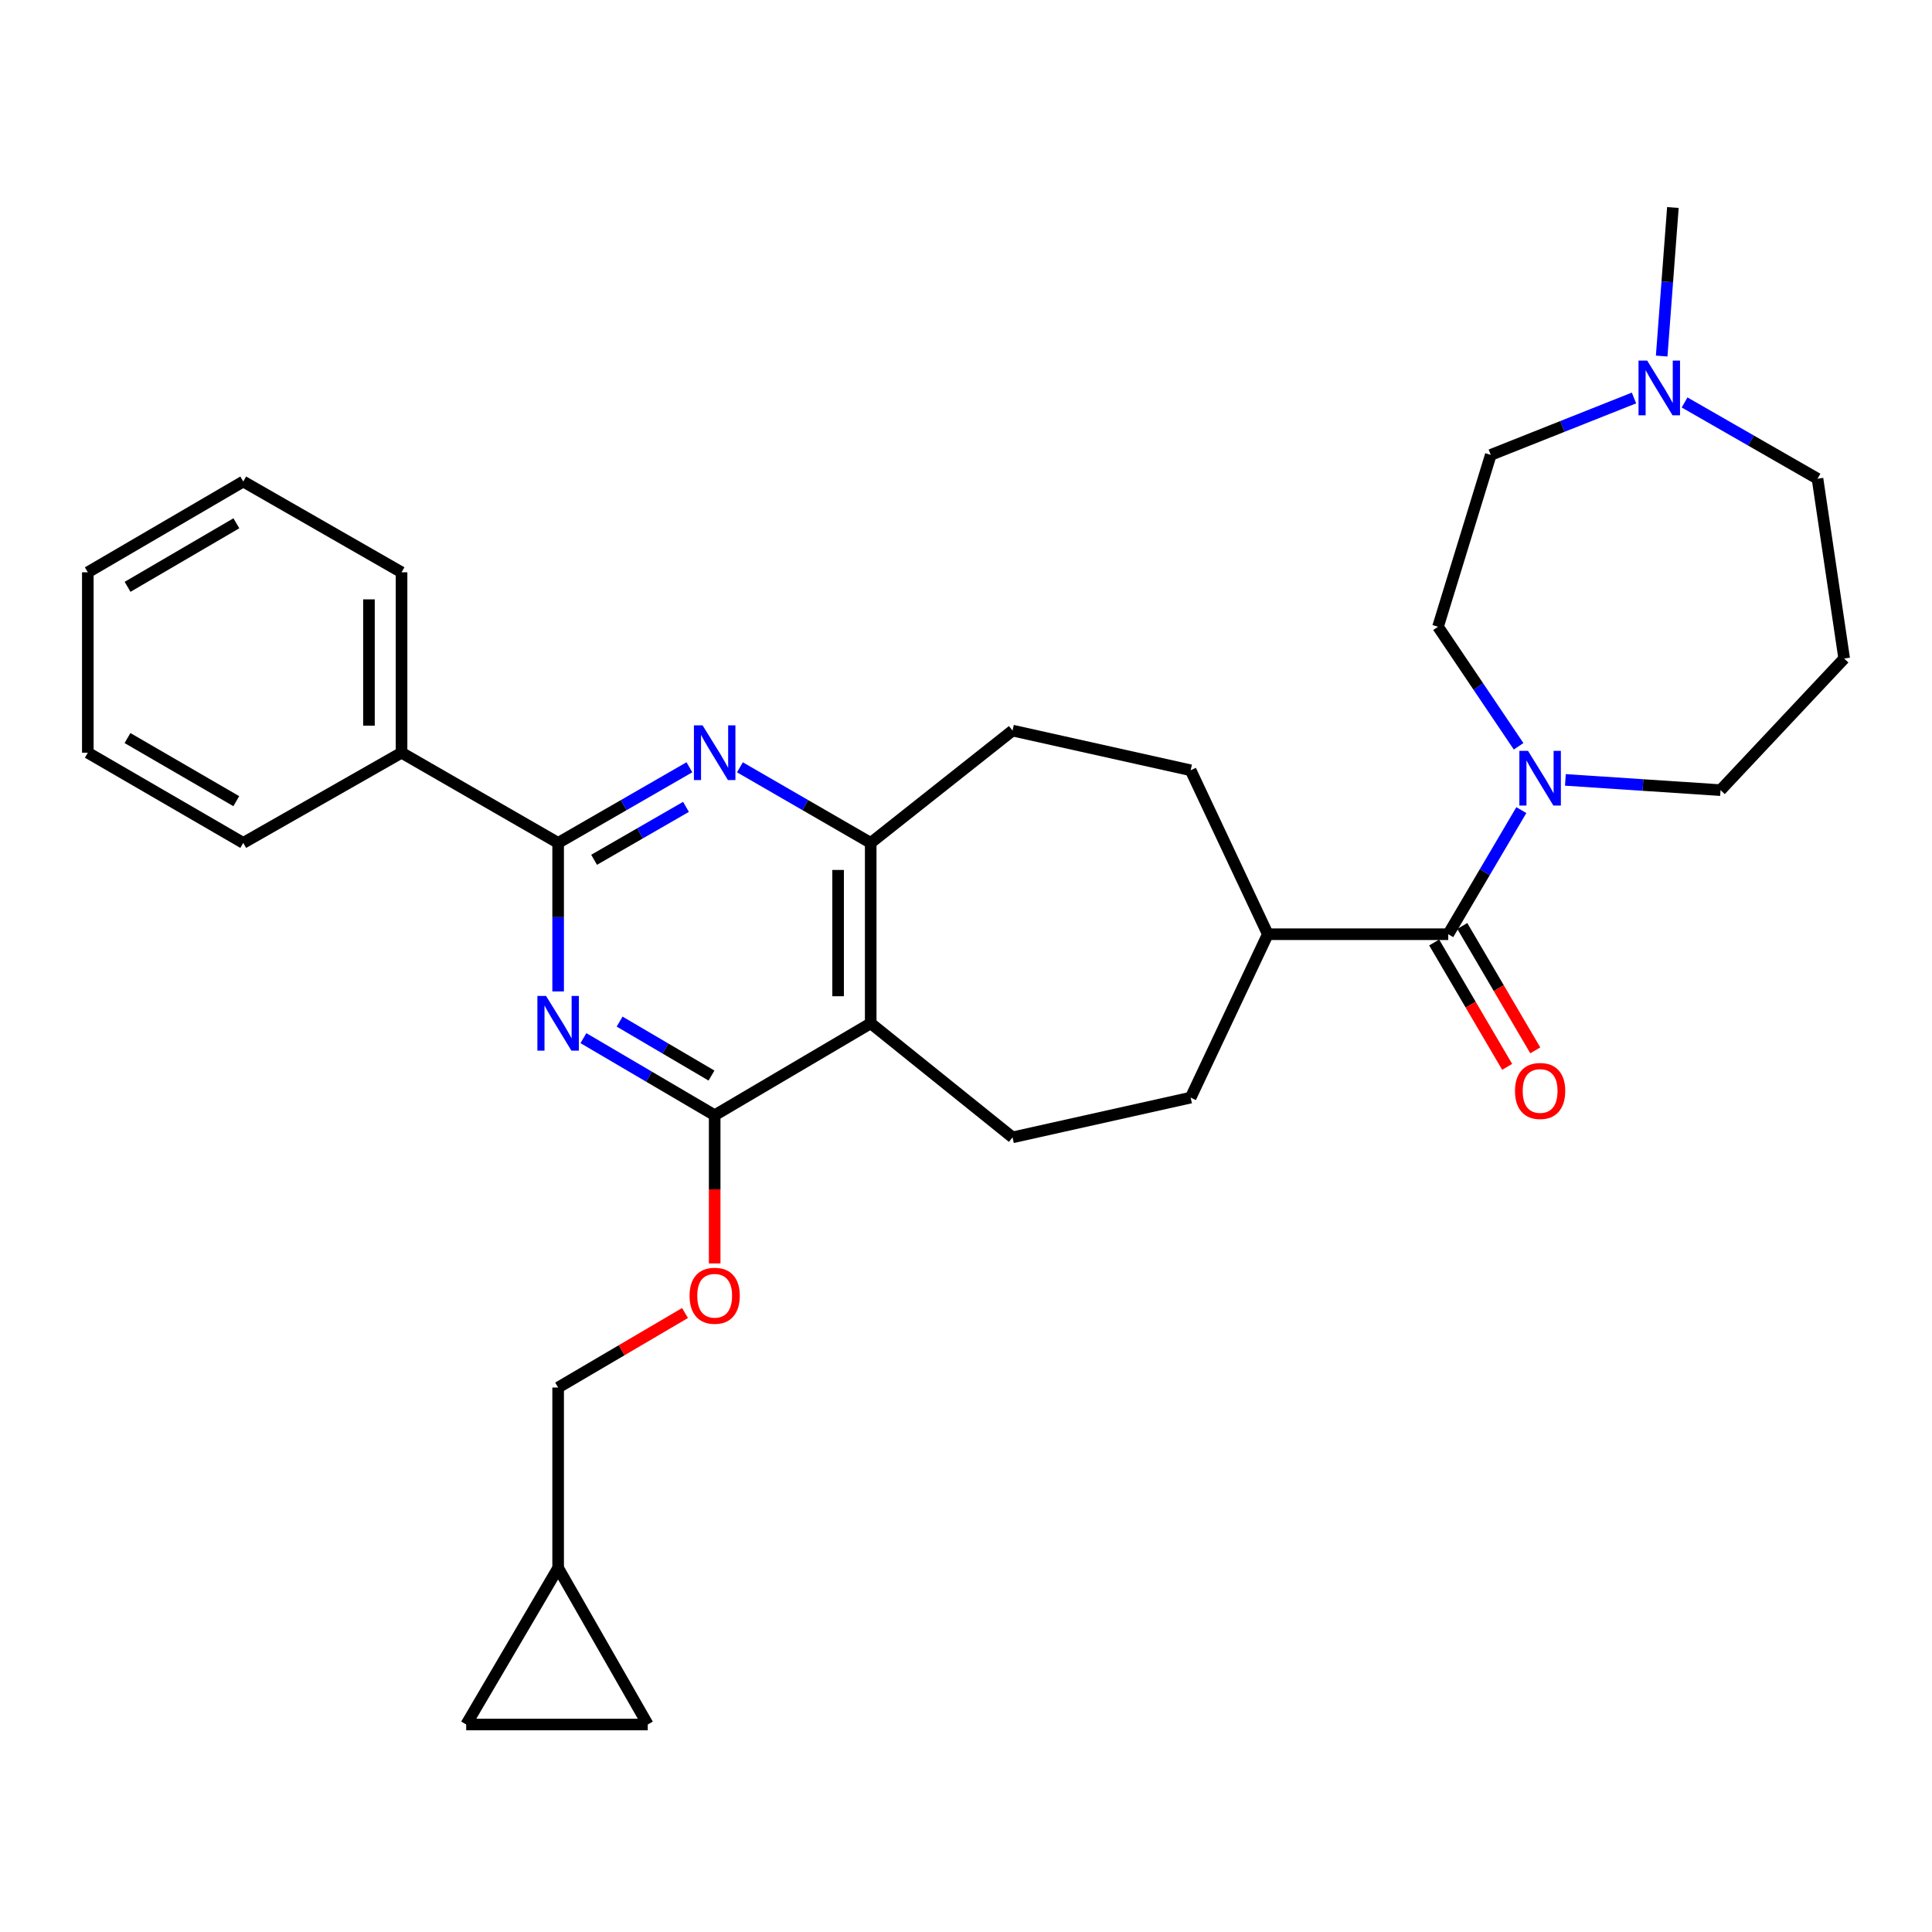 <?xml version='1.0' encoding='iso-8859-1'?>
<svg version='1.1' baseProfile='full'
              xmlns='http://www.w3.org/2000/svg'
                      xmlns:rdkit='http://www.rdkit.org/xml'
                      xmlns:xlink='http://www.w3.org/1999/xlink'
                  xml:space='preserve'
width='1000px' height='1000px' viewBox='0 0 1000 1000'>
<!-- END OF HEADER -->
<rect style='opacity:1.0;fill:#FFFFFF;stroke:none' width='1000' height='1000' x='0' y='0'> </rect>
<path class='bond-0' d='M 301.98,537.344 L 335.946,557.294' style='fill:none;fill-rule:evenodd;stroke:#0000FF;stroke-width:6px;stroke-linecap:butt;stroke-linejoin:miter;stroke-opacity:1' />
<path class='bond-0' d='M 335.946,557.294 L 369.912,577.243' style='fill:none;fill-rule:evenodd;stroke:#000000;stroke-width:6px;stroke-linecap:butt;stroke-linejoin:miter;stroke-opacity:1' />
<path class='bond-0' d='M 320.714,528.781 L 344.49,542.746' style='fill:none;fill-rule:evenodd;stroke:#0000FF;stroke-width:6px;stroke-linecap:butt;stroke-linejoin:miter;stroke-opacity:1' />
<path class='bond-0' d='M 344.49,542.746 L 368.266,556.711' style='fill:none;fill-rule:evenodd;stroke:#000000;stroke-width:6px;stroke-linecap:butt;stroke-linejoin:miter;stroke-opacity:1' />
<path class='bond-1' d='M 288.891,513.162 L 288.891,474.722' style='fill:none;fill-rule:evenodd;stroke:#0000FF;stroke-width:6px;stroke-linecap:butt;stroke-linejoin:miter;stroke-opacity:1' />
<path class='bond-1' d='M 288.891,474.722 L 288.891,436.282' style='fill:none;fill-rule:evenodd;stroke:#000000;stroke-width:6px;stroke-linecap:butt;stroke-linejoin:miter;stroke-opacity:1' />
<path class='bond-2' d='M 369.912,577.243 L 450.679,529.656' style='fill:none;fill-rule:evenodd;stroke:#000000;stroke-width:6px;stroke-linecap:butt;stroke-linejoin:miter;stroke-opacity:1' />
<path class='bond-9' d='M 369.912,577.243 L 369.912,615.594' style='fill:none;fill-rule:evenodd;stroke:#000000;stroke-width:6px;stroke-linecap:butt;stroke-linejoin:miter;stroke-opacity:1' />
<path class='bond-9' d='M 369.912,615.594 L 369.912,653.945' style='fill:none;fill-rule:evenodd;stroke:#FF0000;stroke-width:6px;stroke-linecap:butt;stroke-linejoin:miter;stroke-opacity:1' />
<path class='bond-3' d='M 288.891,436.282 L 322.863,416.71' style='fill:none;fill-rule:evenodd;stroke:#000000;stroke-width:6px;stroke-linecap:butt;stroke-linejoin:miter;stroke-opacity:1' />
<path class='bond-3' d='M 322.863,416.71 L 356.834,397.139' style='fill:none;fill-rule:evenodd;stroke:#0000FF;stroke-width:6px;stroke-linecap:butt;stroke-linejoin:miter;stroke-opacity:1' />
<path class='bond-3' d='M 307.505,445.029 L 331.285,431.329' style='fill:none;fill-rule:evenodd;stroke:#000000;stroke-width:6px;stroke-linecap:butt;stroke-linejoin:miter;stroke-opacity:1' />
<path class='bond-3' d='M 331.285,431.329 L 355.065,417.629' style='fill:none;fill-rule:evenodd;stroke:#0000FF;stroke-width:6px;stroke-linecap:butt;stroke-linejoin:miter;stroke-opacity:1' />
<path class='bond-15' d='M 288.891,436.282 L 207.842,389.604' style='fill:none;fill-rule:evenodd;stroke:#000000;stroke-width:6px;stroke-linecap:butt;stroke-linejoin:miter;stroke-opacity:1' />
<path class='bond-7' d='M 450.679,529.656 L 524.089,588.697' style='fill:none;fill-rule:evenodd;stroke:#000000;stroke-width:6px;stroke-linecap:butt;stroke-linejoin:miter;stroke-opacity:1' />
<path class='bond-31' d='M 450.679,529.656 L 450.679,436.282' style='fill:none;fill-rule:evenodd;stroke:#000000;stroke-width:6px;stroke-linecap:butt;stroke-linejoin:miter;stroke-opacity:1' />
<path class='bond-31' d='M 433.808,515.65 L 433.808,450.288' style='fill:none;fill-rule:evenodd;stroke:#000000;stroke-width:6px;stroke-linecap:butt;stroke-linejoin:miter;stroke-opacity:1' />
<path class='bond-4' d='M 382.984,397.159 L 416.831,416.721' style='fill:none;fill-rule:evenodd;stroke:#0000FF;stroke-width:6px;stroke-linecap:butt;stroke-linejoin:miter;stroke-opacity:1' />
<path class='bond-4' d='M 416.831,416.721 L 450.679,436.282' style='fill:none;fill-rule:evenodd;stroke:#000000;stroke-width:6px;stroke-linecap:butt;stroke-linejoin:miter;stroke-opacity:1' />
<path class='bond-17' d='M 450.679,436.282 L 524.089,378.151' style='fill:none;fill-rule:evenodd;stroke:#000000;stroke-width:6px;stroke-linecap:butt;stroke-linejoin:miter;stroke-opacity:1' />
<path class='bond-5' d='M 749.604,483.55 L 656.22,483.55' style='fill:none;fill-rule:evenodd;stroke:#000000;stroke-width:6px;stroke-linecap:butt;stroke-linejoin:miter;stroke-opacity:1' />
<path class='bond-6' d='M 749.604,483.55 L 768.523,451.432' style='fill:none;fill-rule:evenodd;stroke:#000000;stroke-width:6px;stroke-linecap:butt;stroke-linejoin:miter;stroke-opacity:1' />
<path class='bond-6' d='M 768.523,451.432 L 787.442,419.314' style='fill:none;fill-rule:evenodd;stroke:#0000FF;stroke-width:6px;stroke-linecap:butt;stroke-linejoin:miter;stroke-opacity:1' />
<path class='bond-14' d='M 742.328,487.82 L 761.217,520.009' style='fill:none;fill-rule:evenodd;stroke:#000000;stroke-width:6px;stroke-linecap:butt;stroke-linejoin:miter;stroke-opacity:1' />
<path class='bond-14' d='M 761.217,520.009 L 780.106,552.199' style='fill:none;fill-rule:evenodd;stroke:#FF0000;stroke-width:6px;stroke-linecap:butt;stroke-linejoin:miter;stroke-opacity:1' />
<path class='bond-14' d='M 756.88,479.281 L 775.768,511.471' style='fill:none;fill-rule:evenodd;stroke:#000000;stroke-width:6px;stroke-linecap:butt;stroke-linejoin:miter;stroke-opacity:1' />
<path class='bond-14' d='M 775.768,511.471 L 794.657,543.66' style='fill:none;fill-rule:evenodd;stroke:#FF0000;stroke-width:6px;stroke-linecap:butt;stroke-linejoin:miter;stroke-opacity:1' />
<path class='bond-16' d='M 786.026,386.287 L 765.172,355.346' style='fill:none;fill-rule:evenodd;stroke:#0000FF;stroke-width:6px;stroke-linecap:butt;stroke-linejoin:miter;stroke-opacity:1' />
<path class='bond-16' d='M 765.172,355.346 L 744.318,324.406' style='fill:none;fill-rule:evenodd;stroke:#000000;stroke-width:6px;stroke-linecap:butt;stroke-linejoin:miter;stroke-opacity:1' />
<path class='bond-23' d='M 810.242,403.675 L 850.394,406.327' style='fill:none;fill-rule:evenodd;stroke:#0000FF;stroke-width:6px;stroke-linecap:butt;stroke-linejoin:miter;stroke-opacity:1' />
<path class='bond-23' d='M 850.394,406.327 L 890.546,408.978' style='fill:none;fill-rule:evenodd;stroke:#000000;stroke-width:6px;stroke-linecap:butt;stroke-linejoin:miter;stroke-opacity:1' />
<path class='bond-18' d='M 524.089,588.697 L 616.282,568.123' style='fill:none;fill-rule:evenodd;stroke:#000000;stroke-width:6px;stroke-linecap:butt;stroke-linejoin:miter;stroke-opacity:1' />
<path class='bond-8' d='M 845.751,205.995 L 808.686,220.725' style='fill:none;fill-rule:evenodd;stroke:#0000FF;stroke-width:6px;stroke-linecap:butt;stroke-linejoin:miter;stroke-opacity:1' />
<path class='bond-8' d='M 808.686,220.725 L 771.621,235.455' style='fill:none;fill-rule:evenodd;stroke:#000000;stroke-width:6px;stroke-linecap:butt;stroke-linejoin:miter;stroke-opacity:1' />
<path class='bond-25' d='M 860.083,184.293 L 862.984,145.851' style='fill:none;fill-rule:evenodd;stroke:#0000FF;stroke-width:6px;stroke-linecap:butt;stroke-linejoin:miter;stroke-opacity:1' />
<path class='bond-25' d='M 862.984,145.851 L 865.886,107.41' style='fill:none;fill-rule:evenodd;stroke:#000000;stroke-width:6px;stroke-linecap:butt;stroke-linejoin:miter;stroke-opacity:1' />
<path class='bond-35' d='M 871.938,208.31 L 906.338,228.045' style='fill:none;fill-rule:evenodd;stroke:#0000FF;stroke-width:6px;stroke-linecap:butt;stroke-linejoin:miter;stroke-opacity:1' />
<path class='bond-35' d='M 906.338,228.045 L 940.739,247.781' style='fill:none;fill-rule:evenodd;stroke:#000000;stroke-width:6px;stroke-linecap:butt;stroke-linejoin:miter;stroke-opacity:1' />
<path class='bond-21' d='M 354.563,679.614 L 321.727,698.9' style='fill:none;fill-rule:evenodd;stroke:#FF0000;stroke-width:6px;stroke-linecap:butt;stroke-linejoin:miter;stroke-opacity:1' />
<path class='bond-21' d='M 321.727,698.9 L 288.891,718.186' style='fill:none;fill-rule:evenodd;stroke:#000000;stroke-width:6px;stroke-linecap:butt;stroke-linejoin:miter;stroke-opacity:1' />
<path class='bond-10' d='M 288.891,811.569 L 288.891,718.186' style='fill:none;fill-rule:evenodd;stroke:#000000;stroke-width:6px;stroke-linecap:butt;stroke-linejoin:miter;stroke-opacity:1' />
<path class='bond-12' d='M 288.891,811.569 L 335.278,892.59' style='fill:none;fill-rule:evenodd;stroke:#000000;stroke-width:6px;stroke-linecap:butt;stroke-linejoin:miter;stroke-opacity:1' />
<path class='bond-13' d='M 288.891,811.569 L 241.304,892.59' style='fill:none;fill-rule:evenodd;stroke:#000000;stroke-width:6px;stroke-linecap:butt;stroke-linejoin:miter;stroke-opacity:1' />
<path class='bond-11' d='M 656.22,483.55 L 616.282,568.123' style='fill:none;fill-rule:evenodd;stroke:#000000;stroke-width:6px;stroke-linecap:butt;stroke-linejoin:miter;stroke-opacity:1' />
<path class='bond-33' d='M 656.22,483.55 L 616.282,398.696' style='fill:none;fill-rule:evenodd;stroke:#000000;stroke-width:6px;stroke-linecap:butt;stroke-linejoin:miter;stroke-opacity:1' />
<path class='bond-34' d='M 335.278,892.59 L 241.304,892.59' style='fill:none;fill-rule:evenodd;stroke:#000000;stroke-width:6px;stroke-linecap:butt;stroke-linejoin:miter;stroke-opacity:1' />
<path class='bond-26' d='M 207.842,389.604 L 207.842,296.221' style='fill:none;fill-rule:evenodd;stroke:#000000;stroke-width:6px;stroke-linecap:butt;stroke-linejoin:miter;stroke-opacity:1' />
<path class='bond-26' d='M 190.971,375.597 L 190.971,310.228' style='fill:none;fill-rule:evenodd;stroke:#000000;stroke-width:6px;stroke-linecap:butt;stroke-linejoin:miter;stroke-opacity:1' />
<path class='bond-27' d='M 207.842,389.604 L 125.903,436.282' style='fill:none;fill-rule:evenodd;stroke:#000000;stroke-width:6px;stroke-linecap:butt;stroke-linejoin:miter;stroke-opacity:1' />
<path class='bond-20' d='M 744.318,324.406 L 771.621,235.455' style='fill:none;fill-rule:evenodd;stroke:#000000;stroke-width:6px;stroke-linecap:butt;stroke-linejoin:miter;stroke-opacity:1' />
<path class='bond-19' d='M 524.089,378.151 L 616.282,398.696' style='fill:none;fill-rule:evenodd;stroke:#000000;stroke-width:6px;stroke-linecap:butt;stroke-linejoin:miter;stroke-opacity:1' />
<path class='bond-22' d='M 954.545,340.855 L 890.546,408.978' style='fill:none;fill-rule:evenodd;stroke:#000000;stroke-width:6px;stroke-linecap:butt;stroke-linejoin:miter;stroke-opacity:1' />
<path class='bond-24' d='M 954.545,340.855 L 940.739,247.781' style='fill:none;fill-rule:evenodd;stroke:#000000;stroke-width:6px;stroke-linecap:butt;stroke-linejoin:miter;stroke-opacity:1' />
<path class='bond-29' d='M 207.842,296.221 L 125.903,249.234' style='fill:none;fill-rule:evenodd;stroke:#000000;stroke-width:6px;stroke-linecap:butt;stroke-linejoin:miter;stroke-opacity:1' />
<path class='bond-28' d='M 125.903,436.282 L 45.455,389.604' style='fill:none;fill-rule:evenodd;stroke:#000000;stroke-width:6px;stroke-linecap:butt;stroke-linejoin:miter;stroke-opacity:1' />
<path class='bond-28' d='M 122.303,414.687 L 65.989,382.013' style='fill:none;fill-rule:evenodd;stroke:#000000;stroke-width:6px;stroke-linecap:butt;stroke-linejoin:miter;stroke-opacity:1' />
<path class='bond-30' d='M 45.455,389.604 L 45.455,296.221' style='fill:none;fill-rule:evenodd;stroke:#000000;stroke-width:6px;stroke-linecap:butt;stroke-linejoin:miter;stroke-opacity:1' />
<path class='bond-32' d='M 125.903,249.234 L 45.455,296.221' style='fill:none;fill-rule:evenodd;stroke:#000000;stroke-width:6px;stroke-linecap:butt;stroke-linejoin:miter;stroke-opacity:1' />
<path class='bond-32' d='M 122.345,270.85 L 66.031,303.741' style='fill:none;fill-rule:evenodd;stroke:#000000;stroke-width:6px;stroke-linecap:butt;stroke-linejoin:miter;stroke-opacity:1' />
<path  class='atom-0' d='M 282.631 515.496
L 291.911 530.496
Q 292.831 531.976, 294.311 534.656
Q 295.791 537.336, 295.871 537.496
L 295.871 515.496
L 299.631 515.496
L 299.631 543.816
L 295.751 543.816
L 285.791 527.416
Q 284.631 525.496, 283.391 523.296
Q 282.191 521.096, 281.831 520.416
L 281.831 543.816
L 278.151 543.816
L 278.151 515.496
L 282.631 515.496
' fill='#0000FF'/>
<path  class='atom-4' d='M 363.652 375.444
L 372.932 390.444
Q 373.852 391.924, 375.332 394.604
Q 376.812 397.284, 376.892 397.444
L 376.892 375.444
L 380.652 375.444
L 380.652 403.764
L 376.772 403.764
L 366.812 387.364
Q 365.652 385.444, 364.412 383.244
Q 363.212 381.044, 362.852 380.364
L 362.852 403.764
L 359.172 403.764
L 359.172 375.444
L 363.652 375.444
' fill='#0000FF'/>
<path  class='atom-7' d='M 790.903 388.651
L 800.183 403.651
Q 801.103 405.131, 802.583 407.811
Q 804.063 410.491, 804.143 410.651
L 804.143 388.651
L 807.903 388.651
L 807.903 416.971
L 804.023 416.971
L 794.063 400.571
Q 792.903 398.651, 791.663 396.451
Q 790.463 394.251, 790.103 393.571
L 790.103 416.971
L 786.423 416.971
L 786.423 388.651
L 790.903 388.651
' fill='#0000FF'/>
<path  class='atom-9' d='M 852.577 186.634
L 861.857 201.634
Q 862.777 203.114, 864.257 205.794
Q 865.737 208.474, 865.817 208.634
L 865.817 186.634
L 869.577 186.634
L 869.577 214.954
L 865.697 214.954
L 855.737 198.554
Q 854.577 196.634, 853.337 194.434
Q 852.137 192.234, 851.777 191.554
L 851.777 214.954
L 848.097 214.954
L 848.097 186.634
L 852.577 186.634
' fill='#0000FF'/>
<path  class='atom-10' d='M 356.912 670.679
Q 356.912 663.879, 360.272 660.079
Q 363.632 656.279, 369.912 656.279
Q 376.192 656.279, 379.552 660.079
Q 382.912 663.879, 382.912 670.679
Q 382.912 677.559, 379.512 681.479
Q 376.112 685.359, 369.912 685.359
Q 363.672 685.359, 360.272 681.479
Q 356.912 677.599, 356.912 670.679
M 369.912 682.159
Q 374.232 682.159, 376.552 679.279
Q 378.912 676.359, 378.912 670.679
Q 378.912 665.119, 376.552 662.319
Q 374.232 659.479, 369.912 659.479
Q 365.592 659.479, 363.232 662.279
Q 360.912 665.079, 360.912 670.679
Q 360.912 676.399, 363.232 679.279
Q 365.592 682.159, 369.912 682.159
' fill='#FF0000'/>
<path  class='atom-15' d='M 784.163 564.679
Q 784.163 557.879, 787.523 554.079
Q 790.883 550.279, 797.163 550.279
Q 803.443 550.279, 806.803 554.079
Q 810.163 557.879, 810.163 564.679
Q 810.163 571.559, 806.763 575.479
Q 803.363 579.359, 797.163 579.359
Q 790.923 579.359, 787.523 575.479
Q 784.163 571.599, 784.163 564.679
M 797.163 576.159
Q 801.483 576.159, 803.803 573.279
Q 806.163 570.359, 806.163 564.679
Q 806.163 559.119, 803.803 556.319
Q 801.483 553.479, 797.163 553.479
Q 792.843 553.479, 790.483 556.279
Q 788.163 559.079, 788.163 564.679
Q 788.163 570.399, 790.483 573.279
Q 792.843 576.159, 797.163 576.159
' fill='#FF0000'/>
</svg>
